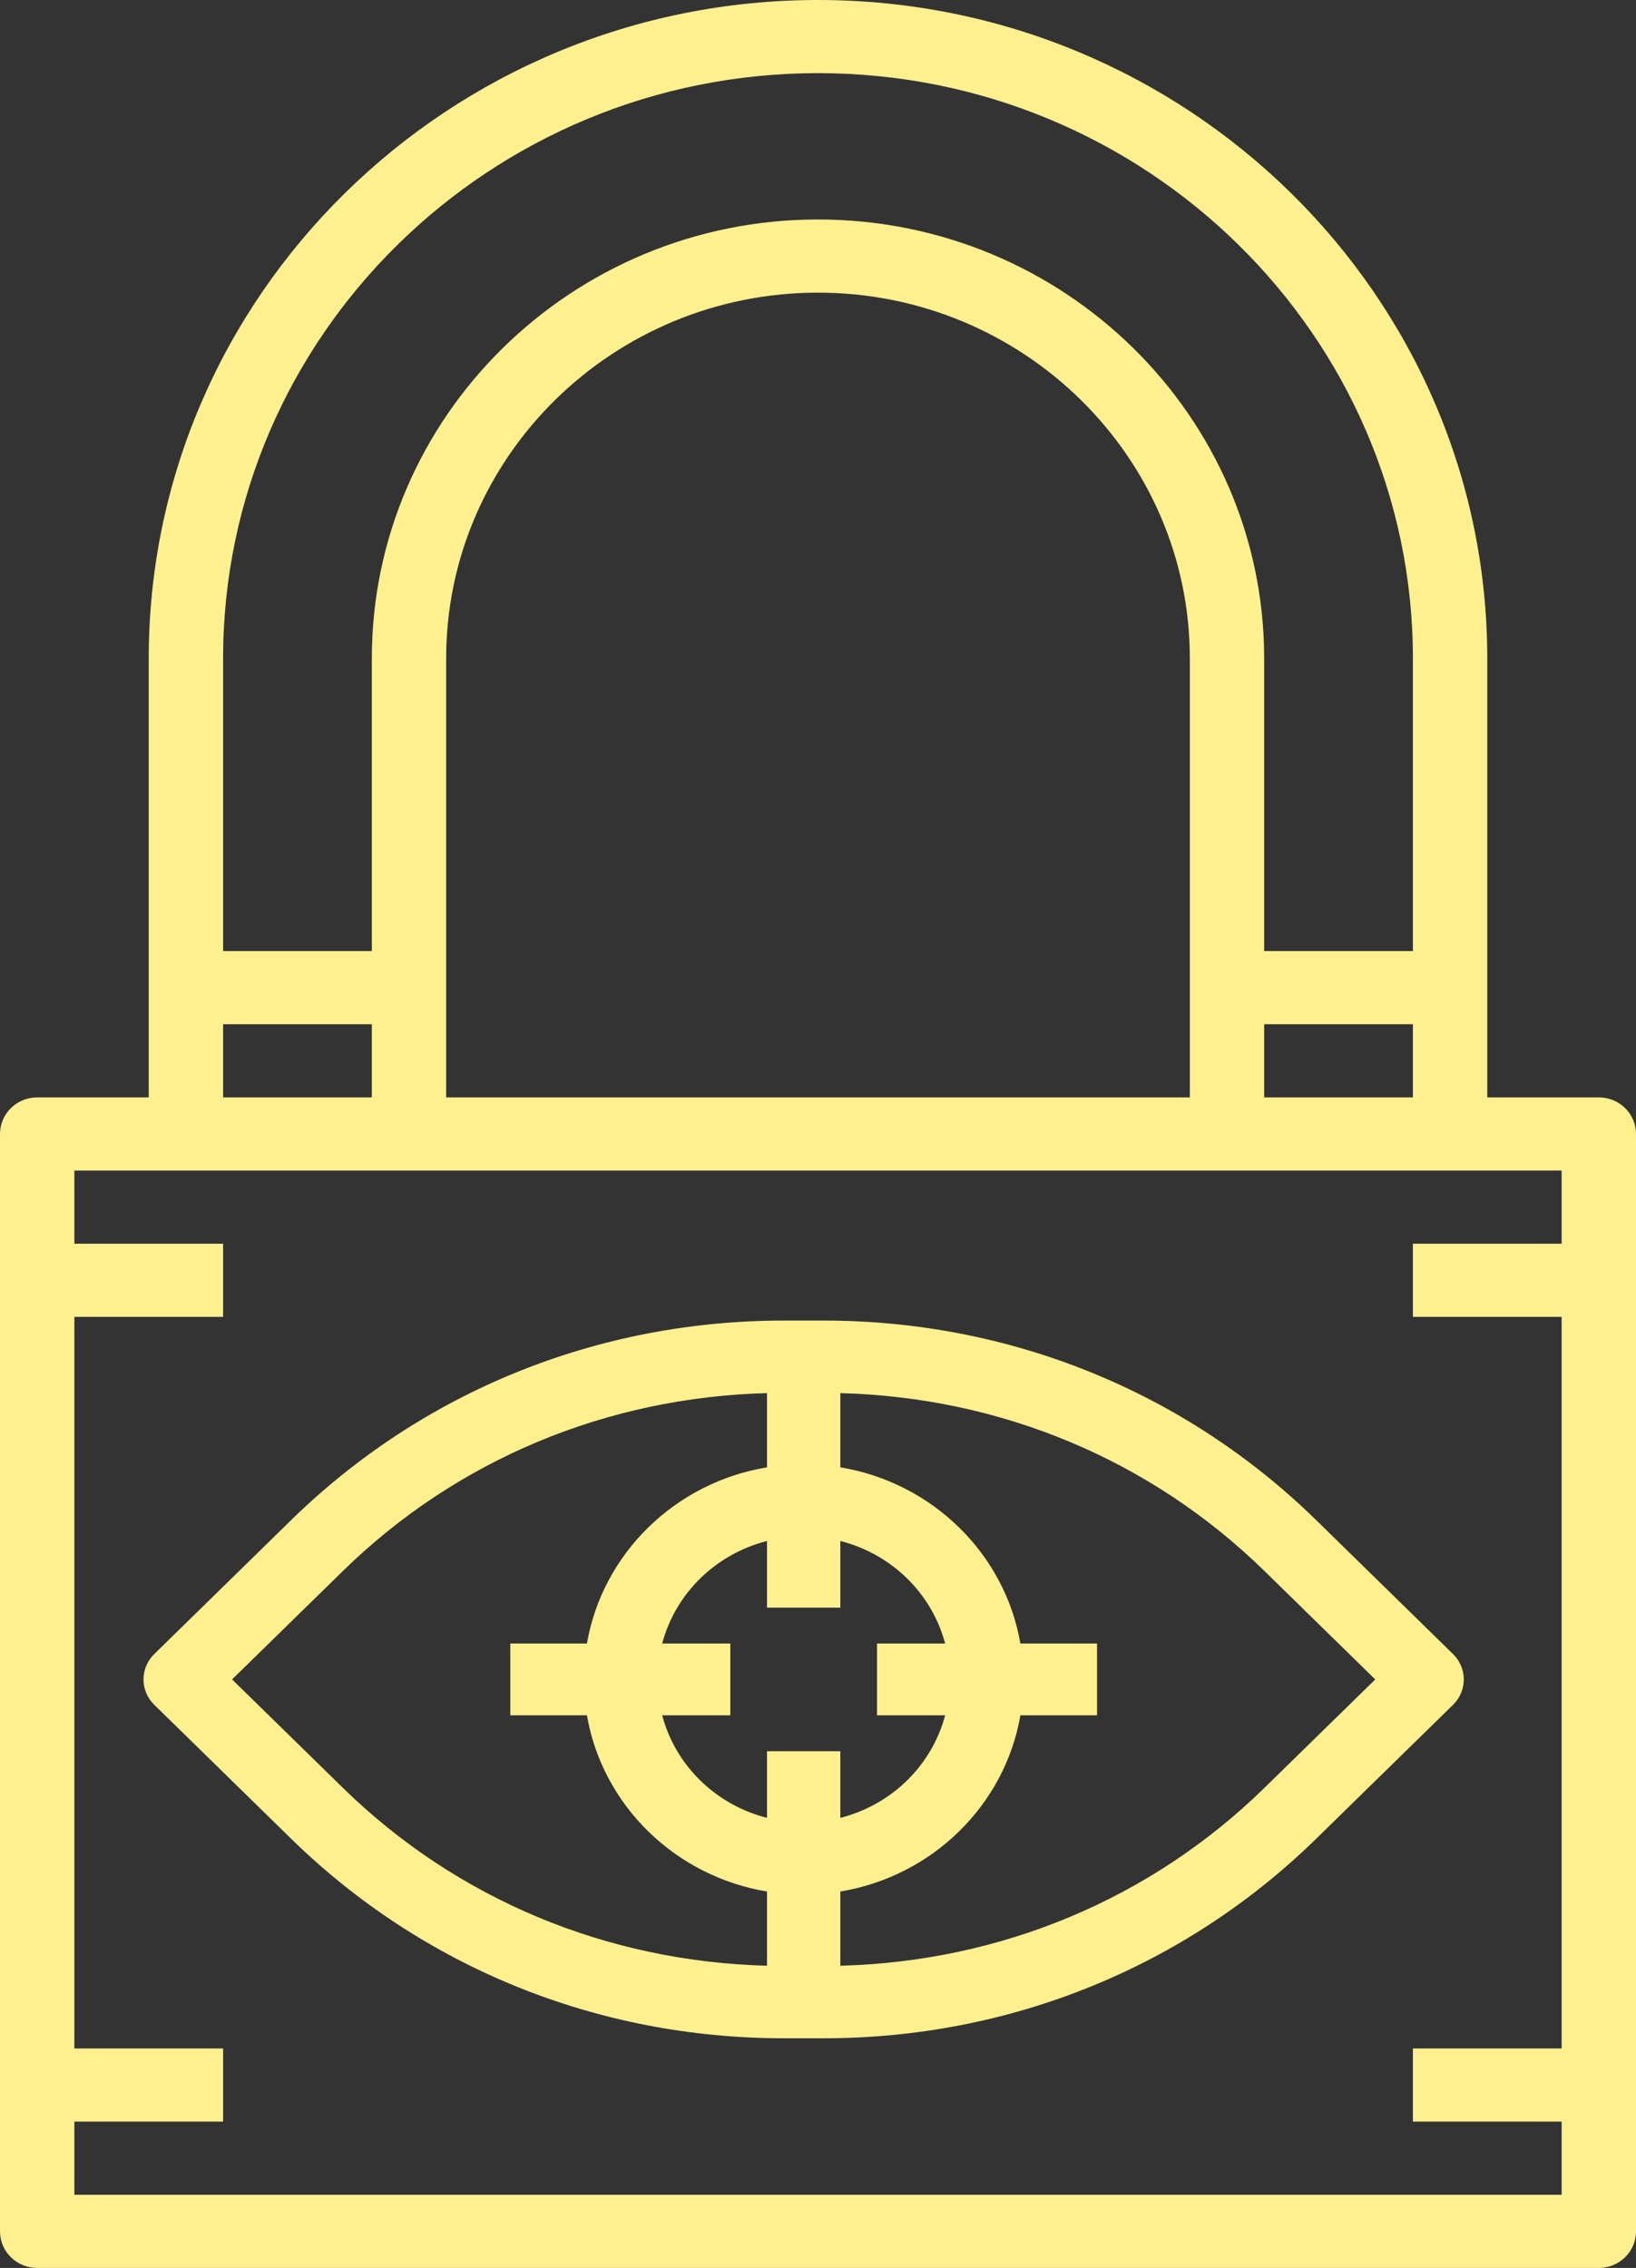 <?xml version="1.0" encoding="UTF-8"?>
<svg width="57px" height="79px" viewBox="0 0 57 79" version="1.1" xmlns="http://www.w3.org/2000/svg" xmlns:xlink="http://www.w3.org/1999/xlink">
    <rect x="0" y="0" width="57" height="79" fill="#333333" stroke="none"/>
    <!-- Generator: Sketch 59.1 (86144) - https://sketch.com -->
    <title>VISION</title>
    <desc>Created with Sketch.</desc>
    <g id="About-Us" stroke="none" stroke-width="1" fill="none" fill-rule="evenodd">
        <g id="About-Fazlani-Foods" transform="translate(-25, -968)" fill="#FFF08F" fill-rule="nonzero">
            <g id="VISION" transform="translate(25, 968)">
                <path d="M55.705,38.226 L51.818,38.226 L51.818,22.935 C51.818,10.289 41.357,0 28.5,0 C15.643,0 5.182,10.289 5.182,22.935 L5.182,38.226 L1.295,38.226 C0.579,38.226 0,38.797 0,39.5 L0,77.726 C0,78.429 0.579,79 1.295,79 L55.705,79 C56.421,79 57,78.429 57,77.726 L57,39.5 C57,38.797 56.421,38.226 55.705,38.226 Z M44.045,38.226 L44.045,35.677 L49.227,35.677 L49.227,38.226 L44.045,38.226 Z M41.455,38.226 L15.545,38.226 L15.545,22.935 C15.545,15.909 21.357,10.194 28.5,10.194 C35.643,10.194 41.455,15.909 41.455,22.935 L41.455,38.226 Z M28.5,2.548 C39.928,2.548 49.227,11.695 49.227,22.935 L49.227,33.129 L44.045,33.129 L44.045,22.935 C44.045,14.504 37.072,7.645 28.5,7.645 C19.928,7.645 12.955,14.504 12.955,22.935 L12.955,33.129 L7.773,33.129 L7.773,22.935 C7.773,11.695 17.072,2.548 28.5,2.548 Z M7.773,35.677 L12.955,35.677 L12.955,38.226 L7.773,38.226 L7.773,35.677 Z M2.591,76.452 L2.591,73.903 L7.773,73.903 L7.773,71.355 L2.591,71.355 L2.591,45.871 L7.773,45.871 L7.773,43.323 L2.591,43.323 L2.591,40.774 L54.409,40.774 L54.409,43.323 L49.227,43.323 L49.227,45.871 L54.409,45.871 L54.409,71.355 L49.227,71.355 L49.227,73.903 L54.409,73.903 L54.409,76.452 L2.591,76.452 Z" id="Shape"></path>
                <path d="M50.625,57.616 L45.862,52.956 C41.277,48.47 35.18,46 28.696,46 L27.306,46 C20.821,46 14.724,48.47 10.138,52.956 L5.375,57.616 C4.875,58.105 4.875,58.895 5.375,59.384 L10.138,64.044 C14.724,68.53 20.821,71 27.306,71 L28.696,71 C35.18,71 41.277,68.53 45.863,64.044 L50.626,59.384 C51.125,58.895 51.125,58.105 50.625,57.616 Z M32.93,59.75 C32.465,61.499 31.066,62.868 29.278,63.322 L29.278,61 L26.723,61 L26.723,63.322 C24.935,62.868 23.536,61.499 23.071,59.75 L25.445,59.75 L25.445,57.25 L23.071,57.25 C23.536,55.501 24.935,54.132 26.723,53.678 L26.723,56 L29.278,56 L29.278,53.678 C31.066,54.132 32.465,55.501 32.93,57.25 L30.556,57.25 L30.556,59.75 L32.93,59.75 Z M8.086,58.5 L11.946,54.724 C15.911,50.845 21.14,48.672 26.723,48.527 L26.723,51.112 C23.52,51.641 20.991,54.116 20.449,57.25 L17.779,57.25 L17.779,59.75 L20.449,59.75 C20.99,62.884 23.52,65.357 26.723,65.888 L26.723,68.473 C21.14,68.328 15.91,66.155 11.946,62.276 L8.086,58.5 Z M44.055,62.276 C40.09,66.155 34.861,68.328 29.278,68.473 L29.278,65.888 C32.481,65.359 35.01,62.884 35.552,59.75 L38.222,59.75 L38.222,57.25 L35.552,57.25 C35.011,54.116 32.481,51.643 29.278,51.112 L29.278,48.527 C34.861,48.672 40.091,50.845 44.055,54.724 L47.915,58.5 L44.055,62.276 Z" id="Shape"></path>
            </g>
        </g>
    </g>
</svg>